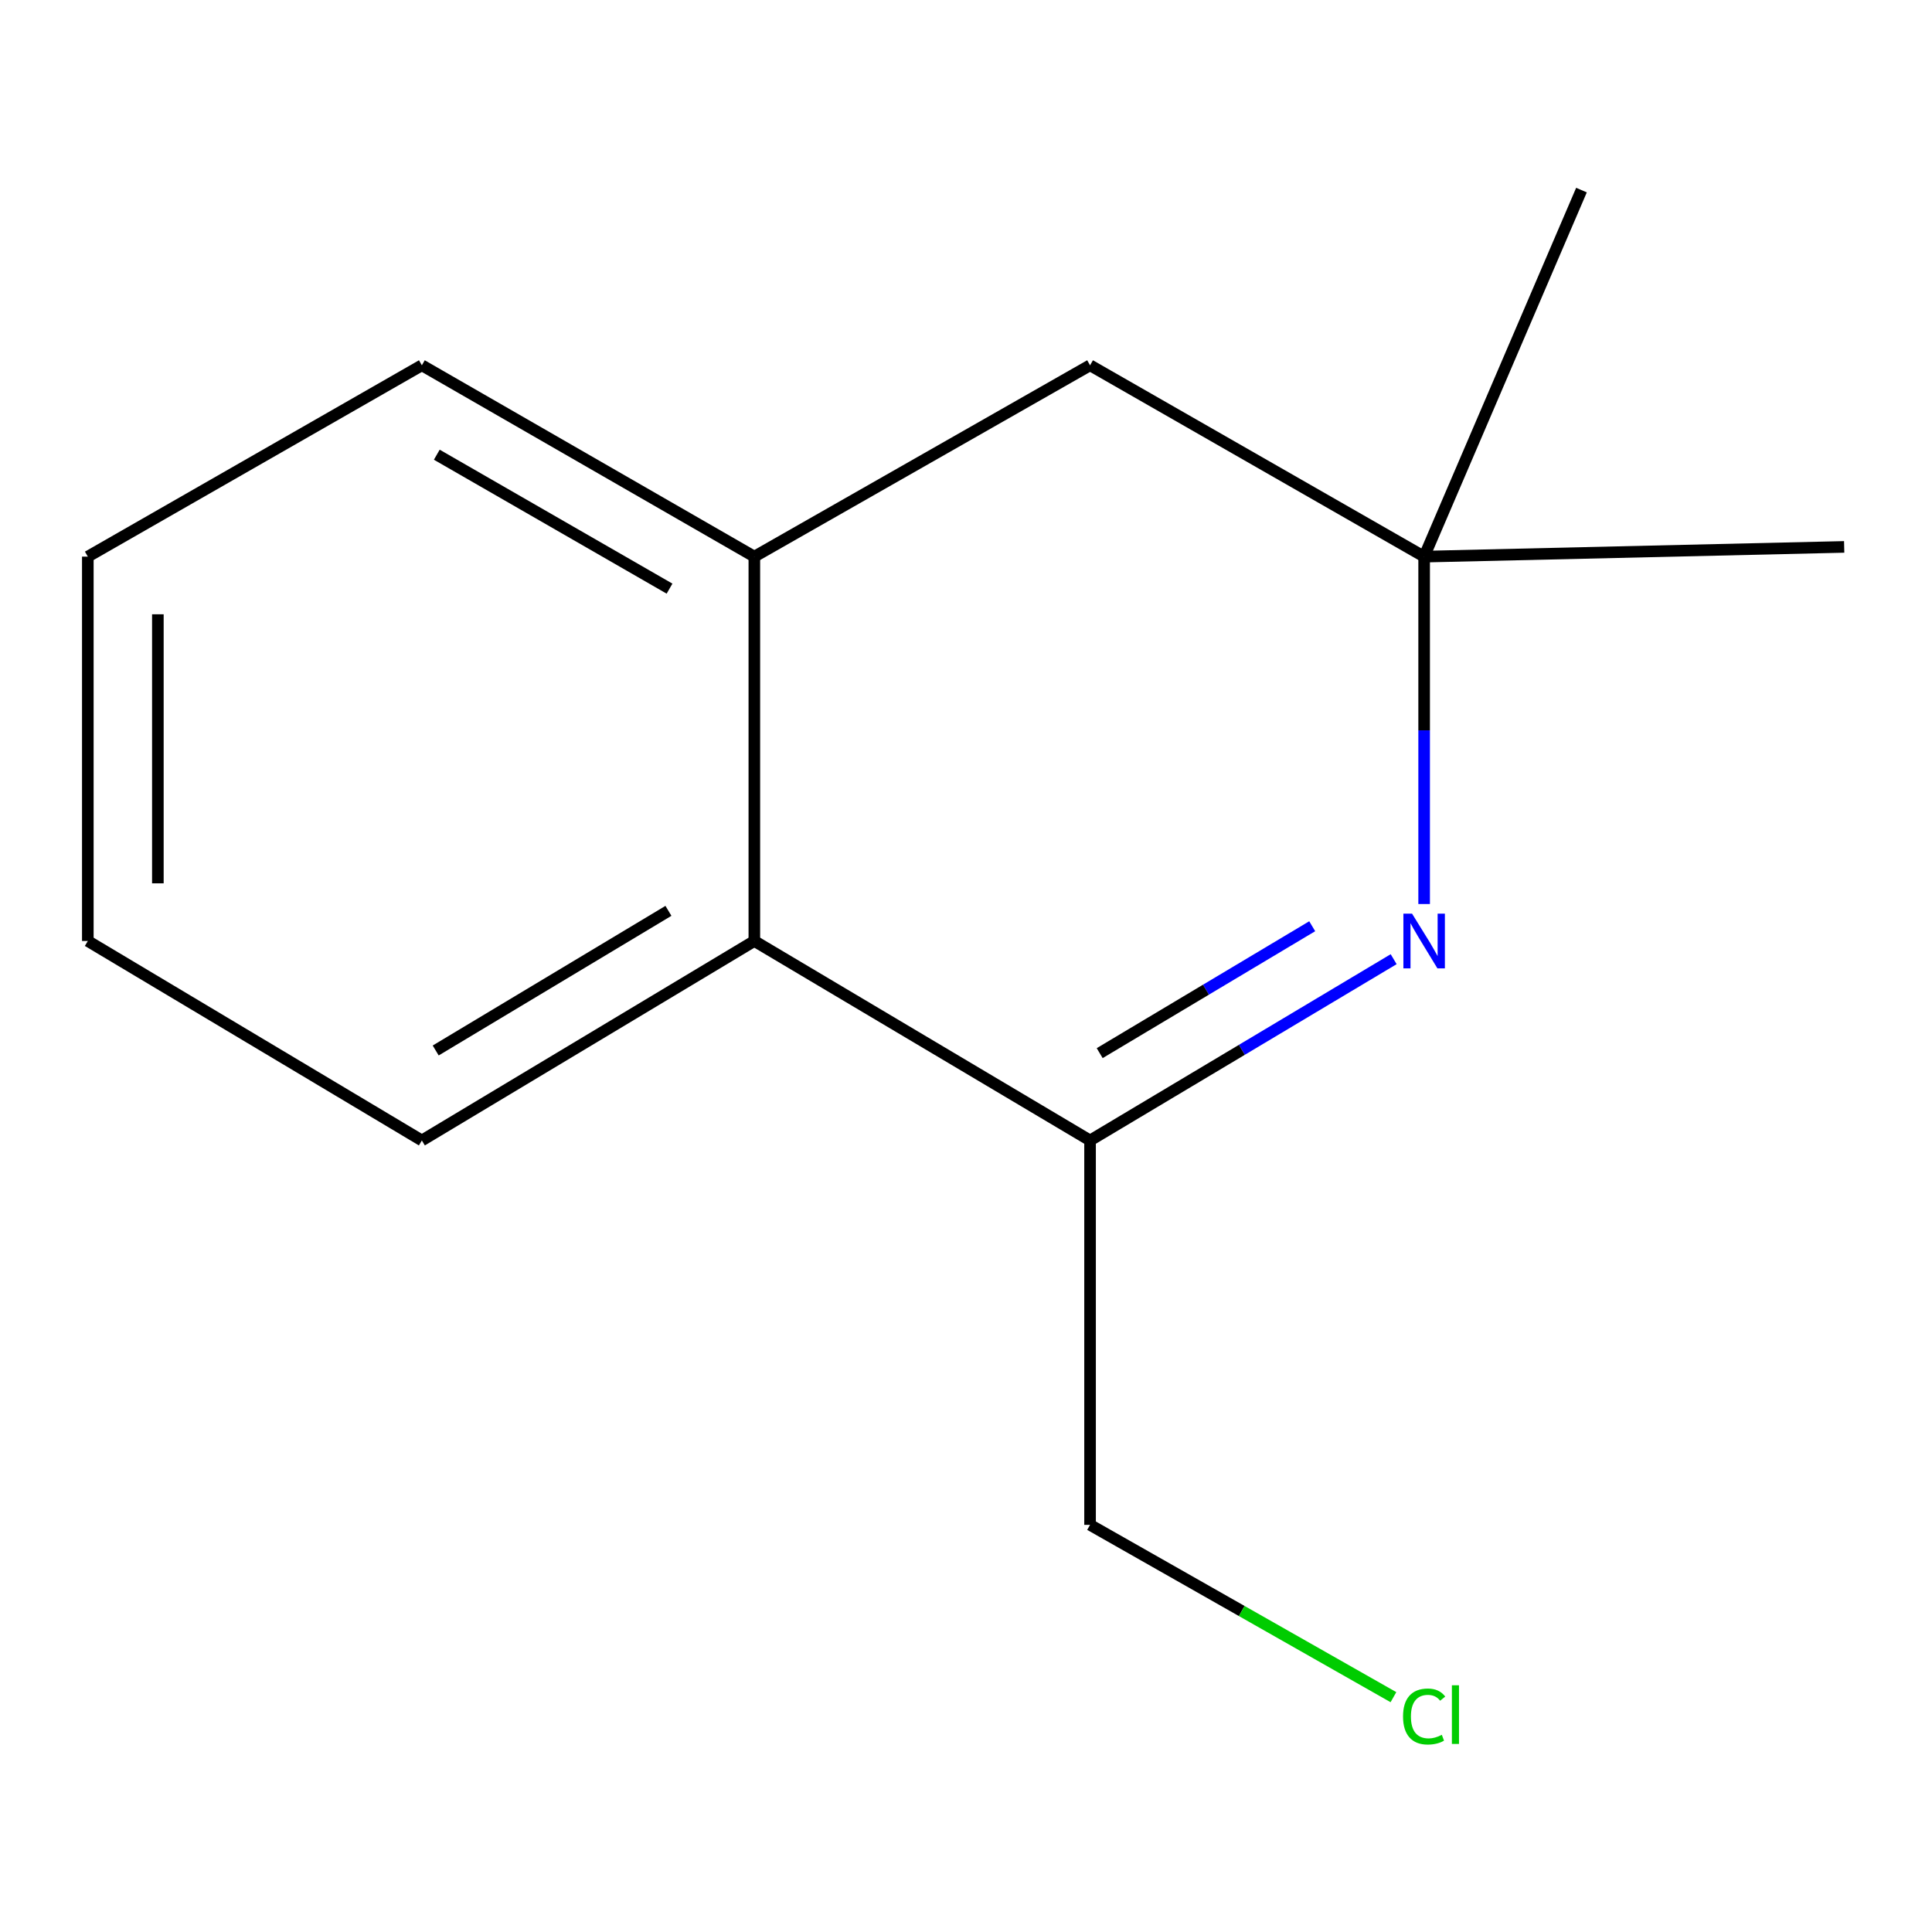 <?xml version='1.0' encoding='iso-8859-1'?>
<svg version='1.1' baseProfile='full'
              xmlns='http://www.w3.org/2000/svg'
                      xmlns:rdkit='http://www.rdkit.org/xml'
                      xmlns:xlink='http://www.w3.org/1999/xlink'
                  xml:space='preserve'
width='1000px' height='1000px' viewBox='0 0 1000 1000'>
<!-- END OF HEADER -->
<rect style='opacity:1.0;fill:#FFFFFF;stroke:none' width='1000' height='1000' x='0' y='0'> </rect>
<path class='bond-0' d='M 721.357,496.474 L 642.785,543.388' style='fill:none;fill-rule:evenodd;stroke:#0000FF;stroke-width:6px;stroke-linecap:butt;stroke-linejoin:miter;stroke-opacity:1' />
<path class='bond-0' d='M 642.785,543.388 L 564.213,590.303' style='fill:none;fill-rule:evenodd;stroke:#000000;stroke-width:6px;stroke-linecap:butt;stroke-linejoin:miter;stroke-opacity:1' />
<path class='bond-0' d='M 679.199,479.419 L 624.198,512.26' style='fill:none;fill-rule:evenodd;stroke:#0000FF;stroke-width:6px;stroke-linecap:butt;stroke-linejoin:miter;stroke-opacity:1' />
<path class='bond-0' d='M 624.198,512.26 L 569.198,545.1' style='fill:none;fill-rule:evenodd;stroke:#000000;stroke-width:6px;stroke-linecap:butt;stroke-linejoin:miter;stroke-opacity:1' />
<path class='bond-1' d='M 737.132,467.921 L 737.132,378.017' style='fill:none;fill-rule:evenodd;stroke:#0000FF;stroke-width:6px;stroke-linecap:butt;stroke-linejoin:miter;stroke-opacity:1' />
<path class='bond-1' d='M 737.132,378.017 L 737.132,288.112' style='fill:none;fill-rule:evenodd;stroke:#000000;stroke-width:6px;stroke-linecap:butt;stroke-linejoin:miter;stroke-opacity:1' />
<path class='bond-2' d='M 564.213,590.303 L 390.447,487.055' style='fill:none;fill-rule:evenodd;stroke:#000000;stroke-width:6px;stroke-linecap:butt;stroke-linejoin:miter;stroke-opacity:1' />
<path class='bond-5' d='M 564.213,590.303 L 564.213,789.266' style='fill:none;fill-rule:evenodd;stroke:#000000;stroke-width:6px;stroke-linecap:butt;stroke-linejoin:miter;stroke-opacity:1' />
<path class='bond-4' d='M 737.132,288.112 L 564.213,189.074' style='fill:none;fill-rule:evenodd;stroke:#000000;stroke-width:6px;stroke-linecap:butt;stroke-linejoin:miter;stroke-opacity:1' />
<path class='bond-8' d='M 737.132,288.112 L 954.545,283.076' style='fill:none;fill-rule:evenodd;stroke:#000000;stroke-width:6px;stroke-linecap:butt;stroke-linejoin:miter;stroke-opacity:1' />
<path class='bond-9' d='M 737.132,288.112 L 818.567,98.394' style='fill:none;fill-rule:evenodd;stroke:#000000;stroke-width:6px;stroke-linecap:butt;stroke-linejoin:miter;stroke-opacity:1' />
<path class='bond-10' d='M 390.447,487.055 L 218.354,590.303' style='fill:none;fill-rule:evenodd;stroke:#000000;stroke-width:6px;stroke-linecap:butt;stroke-linejoin:miter;stroke-opacity:1' />
<path class='bond-10' d='M 345.981,471.452 L 225.516,543.726' style='fill:none;fill-rule:evenodd;stroke:#000000;stroke-width:6px;stroke-linecap:butt;stroke-linejoin:miter;stroke-opacity:1' />
<path class='bond-13' d='M 390.447,487.055 L 390.447,288.112' style='fill:none;fill-rule:evenodd;stroke:#000000;stroke-width:6px;stroke-linecap:butt;stroke-linejoin:miter;stroke-opacity:1' />
<path class='bond-3' d='M 390.447,288.112 L 564.213,189.074' style='fill:none;fill-rule:evenodd;stroke:#000000;stroke-width:6px;stroke-linecap:butt;stroke-linejoin:miter;stroke-opacity:1' />
<path class='bond-7' d='M 390.447,288.112 L 218.354,189.074' style='fill:none;fill-rule:evenodd;stroke:#000000;stroke-width:6px;stroke-linecap:butt;stroke-linejoin:miter;stroke-opacity:1' />
<path class='bond-7' d='M 346.549,304.68 L 226.084,235.353' style='fill:none;fill-rule:evenodd;stroke:#000000;stroke-width:6px;stroke-linecap:butt;stroke-linejoin:miter;stroke-opacity:1' />
<path class='bond-6' d='M 564.213,789.266 L 642.727,833.859' style='fill:none;fill-rule:evenodd;stroke:#000000;stroke-width:6px;stroke-linecap:butt;stroke-linejoin:miter;stroke-opacity:1' />
<path class='bond-6' d='M 642.727,833.859 L 721.241,878.453' style='fill:none;fill-rule:evenodd;stroke:#00CC00;stroke-width:6px;stroke-linecap:butt;stroke-linejoin:miter;stroke-opacity:1' />
<path class='bond-11' d='M 218.354,189.074 L 45.455,288.112' style='fill:none;fill-rule:evenodd;stroke:#000000;stroke-width:6px;stroke-linecap:butt;stroke-linejoin:miter;stroke-opacity:1' />
<path class='bond-12' d='M 218.354,590.303 L 45.455,487.055' style='fill:none;fill-rule:evenodd;stroke:#000000;stroke-width:6px;stroke-linecap:butt;stroke-linejoin:miter;stroke-opacity:1' />
<path class='bond-14' d='M 45.455,288.112 L 45.455,487.055' style='fill:none;fill-rule:evenodd;stroke:#000000;stroke-width:6px;stroke-linecap:butt;stroke-linejoin:miter;stroke-opacity:1' />
<path class='bond-14' d='M 81.71,317.953 L 81.71,457.213' style='fill:none;fill-rule:evenodd;stroke:#000000;stroke-width:6px;stroke-linecap:butt;stroke-linejoin:miter;stroke-opacity:1' />
<path  class='atom-0' d='M 730.872 472.895
L 740.152 487.895
Q 741.072 489.375, 742.552 492.055
Q 744.032 494.735, 744.112 494.895
L 744.112 472.895
L 747.872 472.895
L 747.872 501.215
L 743.992 501.215
L 734.032 484.815
Q 732.872 482.895, 731.632 480.695
Q 730.432 478.495, 730.072 477.815
L 730.072 501.215
L 726.392 501.215
L 726.392 472.895
L 730.872 472.895
' fill='#0000FF'/>
<path  class='atom-7' d='M 726.212 888.459
Q 726.212 881.419, 729.492 877.739
Q 732.812 874.019, 739.092 874.019
Q 744.932 874.019, 748.052 878.139
L 745.412 880.299
Q 743.132 877.299, 739.092 877.299
Q 734.812 877.299, 732.532 880.179
Q 730.292 883.019, 730.292 888.459
Q 730.292 894.059, 732.612 896.939
Q 734.972 899.819, 739.532 899.819
Q 742.652 899.819, 746.292 897.939
L 747.412 900.939
Q 745.932 901.899, 743.692 902.459
Q 741.452 903.019, 738.972 903.019
Q 732.812 903.019, 729.492 899.259
Q 726.212 895.499, 726.212 888.459
' fill='#00CC00'/>
<path  class='atom-7' d='M 751.492 872.299
L 755.172 872.299
L 755.172 902.659
L 751.492 902.659
L 751.492 872.299
' fill='#00CC00'/>
</svg>
